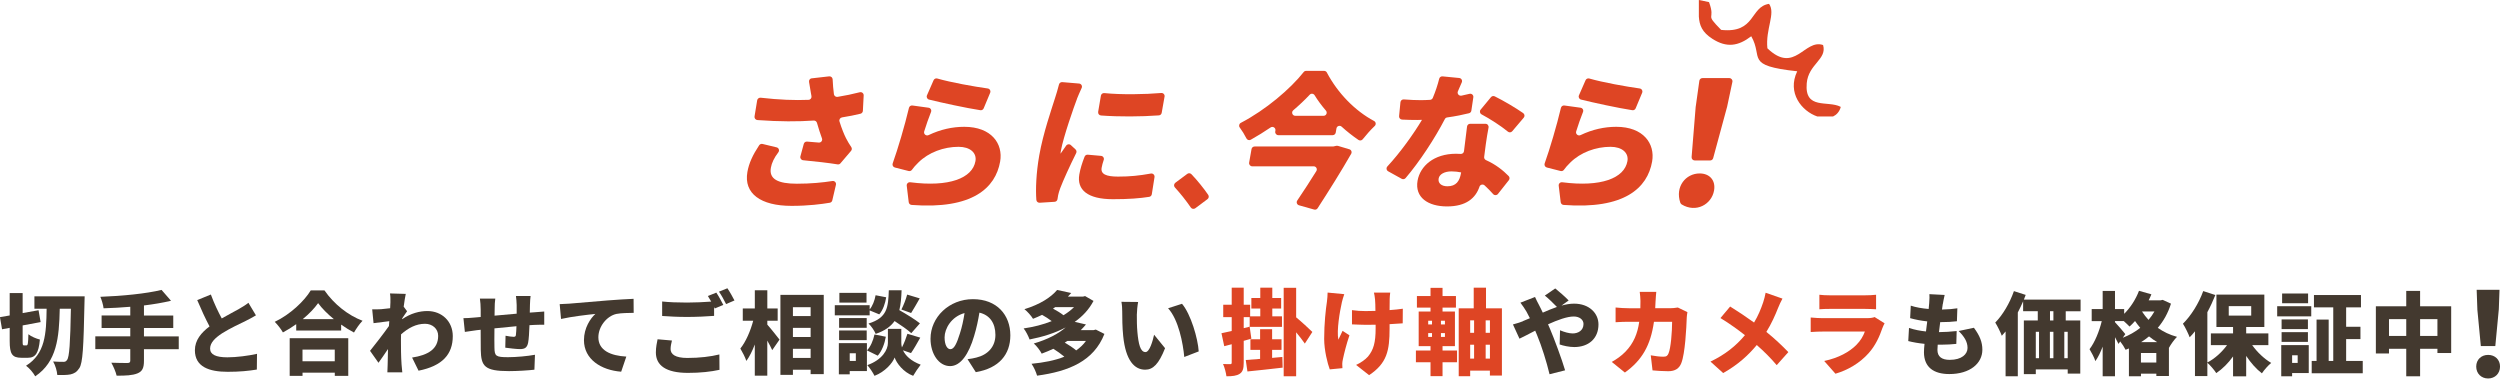 <?xml version="1.0" encoding="UTF-8"?>
<svg id="_レイヤー_2" data-name="レイヤー_2" xmlns="http://www.w3.org/2000/svg" viewBox="0 0 720 110">
  <defs>
    <style>
      .cls-1 {
        fill: none;
      }

      .cls-2, .cls-3 {
        fill: #de4524;
      }

      .cls-3 {
        fill-rule: evenodd;
      }

      .cls-4 {
        fill: #43392f;
      }
    </style>
  </defs>
  <g id="design">
    <g>
      <g>
        <g>
          <path class="cls-2" d="M233.79,22.56l5.01-.57c.52-.06.98.34,1,.86.07,1.52.19,2.95.37,4.29.07.5.55.84,1.05.76,2.22-.36,4.33-.8,6.39-1.33.59-.15,1.16.3,1.13.91l-.23,4.44c-.02.39-.29.73-.67.83-1.6.4-3.41.75-5.34,1.06-.54.09-.89.63-.73,1.16.63,2.04,1.35,3.79,1.88,4.83.47.94.99,1.77,1.52,2.56.23.34.2.78-.06,1.09l-3.06,3.59c-.2.24-.52.36-.83.3-2.37-.4-6.55-.87-9.92-1.19-.55-.05-.93-.59-.78-1.13l.97-3.58c.11-.42.51-.7.95-.66,1.11.1,2.36.2,3.38.28.66.05,1.14-.59.91-1.2-.49-1.35-.99-2.88-1.44-4.48-.12-.41-.5-.68-.92-.66-4.55.31-9.76.33-16.23-.14-.53-.04-.91-.52-.83-1.05l.76-4.64c.08-.47.52-.8,1-.75,5.33.61,9.86.78,13.8.61.54-.02.93-.52.84-1.05-.05-.31-.1-.61-.16-.88-.12-.8-.31-1.99-.54-3.22-.1-.51.26-1,.78-1.06ZM222.01,48.32c-.57,3.25,2.03,4.59,7.49,4.59,4.06,0,7.43-.34,10.24-.78.63-.1,1.15.47,1.01,1.09l-1.05,4.49c-.08.35-.36.62-.72.68-2.38.4-6.14.9-11.02.9-8.88,0-13.8-3.54-12.71-9.76.44-2.51,1.53-4.88,3.39-7.69.21-.31.6-.47.97-.38l4.06.98c.64.15.89.91.49,1.43-1.2,1.56-1.91,3.06-2.15,4.45Z"/>
          <path class="cls-2" d="M266.17,37.84c-.24.76.55,1.41,1.26,1.07,3.43-1.64,6.89-2.39,10.28-2.39,7.84,0,11.23,4.88,10.33,10.01-1.34,7.61-7.99,13.83-25.5,12.49-.43-.03-.78-.37-.83-.8l-.57-4.74c-.07-.59.44-1.07,1.02-.99,11.17,1.45,17.9-1.16,18.77-6.08.42-2.38-1.52-4.13-4.86-4.13-4.25,0-8.62,1.58-11.6,4.54-.82.81-1.35,1.4-1.83,2.08-.21.3-.59.44-.95.35l-3.97-1.01c-.51-.13-.8-.67-.63-1.17,1.49-4.18,3.47-10.85,4.69-16.01.11-.45.54-.75,1-.68l4.65.64c.58.08.93.68.71,1.22-.64,1.58-1.4,3.77-1.97,5.6ZM285.17,26.72l-1.87,4.48c-.16.38-.56.61-.96.54-4.05-.62-11.21-2.17-14.77-3.06-.54-.13-.83-.72-.6-1.23l1.9-4.34c.18-.41.64-.63,1.07-.5,3.8,1.11,10.74,2.35,14.53,2.87.58.08.93.69.7,1.24Z"/>
          <path class="cls-2" d="M310.19,28.43c-.84,2.17-3.94,11.01-4.63,14.88-.02.13-.14.79-.13.96.58-.86,1.09-1.54,1.62-2.32.31-.46.95-.54,1.36-.16l1.34,1.24c.29.27.37.7.19,1.06-1.83,3.67-3.76,7.9-4.59,10.11-.24.63-.54,1.63-.6,2-.05.3-.13.71-.19,1.15s-.41.74-.83.77l-4.3.27c-.49.03-.92-.33-.96-.82-.23-2.94-.07-7.72.84-12.84,1.12-6.38,3.56-13.34,4.52-16.43.33-1.06.83-2.57,1.16-3.97.1-.43.51-.71.95-.68l4.84.41c.62.05,1.01.71.74,1.27-.53,1.13-1.13,2.56-1.34,3.09ZM317.27,48.32c-.32,1.83,1.3,2.54,4.72,2.54s6.1-.27,9.46-.88c.61-.11,1.14.41,1.05,1.03l-.78,4.93c-.06.38-.36.69-.74.75-2.7.43-5.91.68-10.47.68-7.3,0-10.45-2.71-9.66-7.17.29-1.62.77-3.2,1.51-5.08.15-.37.52-.6.92-.57l3.82.34c.58.05.97.63.77,1.18-.28.81-.46,1.49-.6,2.25ZM335.39,27.84l-.82,4.65c-.07.41-.4.71-.81.74-5.12.38-11.55.42-16.68.03-.53-.04-.9-.53-.81-1.05l.79-4.66c.08-.47.51-.79.99-.74,4.91.5,11.8.37,16.39-.03.59-.05,1.06.47.96,1.05Z"/>
          <path class="cls-2" d="M338.49,52.64l3.45-2.57c.37-.27.87-.23,1.19.1,1.67,1.73,3.67,4.22,4.84,5.96.27.4.17.93-.21,1.22l-3.52,2.63c-.41.3-.99.21-1.28-.21-1.32-1.94-3.03-4.08-4.6-5.8-.36-.39-.29-1,.13-1.32Z"/>
          <path class="cls-2" d="M382.14,20.9c3.15,5.96,8.12,11.03,13.6,13.95.53.28.62,1.01.18,1.43-1.24,1.17-2.41,2.53-3.47,3.84-.29.36-.81.45-1.2.19-1.66-1.13-3.32-2.43-4.87-3.84-.52-.47-1.36-.18-1.48.51l-.21,1.21c-.08.43-.45.74-.89.74h-15.64c-.56,0-.98-.51-.89-1.06l.05-.26c.14-.78-.73-1.35-1.39-.9-1.85,1.26-3.78,2.45-5.72,3.54-.45.25-1.02.06-1.25-.41-.5-1.01-1.22-2.19-1.92-3.13-.33-.45-.17-1.08.32-1.33,7.17-3.73,14.3-9.81,18.1-14.63.17-.22.42-.34.7-.34h5.2c.33,0,.63.19.79.48ZM385.29,42l3.32.99c.56.16.82.8.53,1.3-2.86,5.01-6.47,10.75-9.67,15.69-.21.33-.62.48-1,.37l-4.36-1.23c-.59-.17-.84-.86-.5-1.37,1.82-2.69,3.78-5.71,5.5-8.48.37-.6-.06-1.37-.77-1.37h-17.7c-.56,0-.98-.51-.89-1.06l.69-3.91c.08-.43.45-.74.89-.74h22.53c.07,0,.14,0,.2-.02l.76-.17c.15-.03.31-.03.46.01ZM381.87,31.86c-1.28-1.49-2.39-3-3.27-4.44-.31-.5-1.01-.57-1.41-.14-1.37,1.47-2.97,2.98-4.73,4.48-.64.54-.26,1.59.58,1.59h8.15c.77,0,1.18-.9.68-1.49Z"/>
          <path class="cls-2" d="M420.9,27.55c.82-.17,1.6-.35,2.32-.53.62-.15,1.2.37,1.1,1l-.57,3.85c-.05.36-.32.65-.67.74-1.65.41-3.87.88-6.29,1.21-.29.04-.54.21-.67.47-2.89,5.58-7.32,12.34-11.32,17.01-.28.32-.75.4-1.12.19l-3.89-2.16c-.51-.29-.62-.97-.22-1.4,3.73-4.02,7.55-9.37,9.97-13.42-.47.04-.88.04-1.34.04-1.46,0-2.88-.03-4.41-.11-.51-.03-.9-.48-.85-.99l.39-4.01c.05-.49.48-.85.97-.81,1.72.15,3.69.21,4.86.21.9,0,1.8-.03,2.71-.09.34-.02.65-.24.78-.56.77-1.83,1.41-3.75,1.84-5.51.11-.44.51-.73.96-.69l4.81.47c.61.06.98.69.74,1.25-.32.76-.7,1.64-1.12,2.58-.3.67.29,1.4,1.01,1.25ZM427.92,41.48c-.12.87-.29,2.22-.48,3.71-.05.4.17.77.54.93,2.76,1.23,4.92,2.95,6.52,4.59.31.32.33.83.05,1.18l-3.14,3.97c-.35.44-1,.46-1.37.05-.71-.78-1.53-1.67-2.48-2.52-.47-.43-1.25-.25-1.46.35-1.12,3.34-3.87,5.71-9.35,5.71s-9.34-2.59-8.49-7.42c.74-4.17,4.66-7.75,11.08-7.75.46,0,.91.02,1.35.05.47.03.89-.32.94-.79.29-2.42.63-5.06.88-7.1.06-.45.44-.79.89-.79h4.42c.58,0,.99.53.88,1.1-.31,1.5-.53,3.1-.78,4.74ZM416.85,53.65c2.5,0,3.51-1.46,3.92-3.79l.04-.21c-.89-.17-1.78-.29-2.78-.29-2.04,0-3.48.83-3.7,2.04-.24,1.33.77,2.25,2.52,2.25ZM426.43,31.57l2.97-3.59c.27-.32.72-.42,1.09-.23,2.48,1.22,6.09,3.35,8.18,4.82.44.31.52.92.17,1.32l-3.32,3.91c-.32.38-.87.43-1.25.11-2.01-1.66-5.19-3.7-7.58-4.97-.5-.27-.63-.92-.27-1.36Z"/>
          <path class="cls-2" d="M453.94,37.84c-.24.76.55,1.41,1.26,1.07,3.43-1.64,6.89-2.39,10.28-2.39,7.84,0,11.23,4.88,10.33,10.01-1.34,7.61-7.99,13.83-25.5,12.49-.43-.03-.78-.37-.83-.8l-.57-4.74c-.07-.59.44-1.07,1.02-.99,11.17,1.45,17.9-1.16,18.77-6.08.42-2.38-1.52-4.13-4.86-4.13-4.25,0-8.62,1.58-11.6,4.54-.82.81-1.35,1.4-1.83,2.08-.21.3-.59.44-.95.35l-3.97-1.01c-.51-.13-.8-.67-.63-1.17,1.49-4.18,3.47-10.85,4.69-16.01.11-.45.54-.75,1-.68l4.65.64c.58.08.93.68.71,1.22-.64,1.58-1.4,3.77-1.97,5.6ZM472.94,26.72l-1.87,4.48c-.16.38-.56.61-.96.54-4.05-.62-11.21-2.17-14.77-3.06-.54-.13-.83-.72-.6-1.23l1.9-4.34c.18-.41.64-.63,1.07-.5,3.8,1.11,10.74,2.35,14.53,2.87.58.08.93.69.7,1.24Z"/>
          <path class="cls-2" d="M483.93,58.39c-1.57-4.66,1.6-8.44,5.57-8.44,2.9,0,4.66,2.02,4.15,4.92-.71,4.02-5.2,6.52-9.33,4.01-.15-.09-.33-.32-.39-.49ZM488.38,30.64l1.03-7.37c.06-.44.44-.78.89-.78h7.75c.57,0,1,.53.88,1.09l-1.5,7.06s0,.03-.01.05l-4.03,14.86c-.11.39-.46.66-.87.66h-4.44c-.53,0-.94-.45-.9-.97l1.18-14.55s0-.03,0-.05Z"/>
        </g>
        <path class="cls-3" d="M489.27,4.77c.16,2.52.93,4.5,3.88,6.4,4.12,2.65,7.46,2.14,11.21-.73,3.57,6.23-2.01,8.43,13.24,10.09-3,6.24,1.34,11.5,5.77,13.01h4.56c.98-.46,1.76-1.29,2.17-2.57v-.21c-3.67-1.92-10.44.98-9.76-6.79.48-5.54,5.92-6.85,4.71-11-5.38-1.86-8.14,8.55-16.04.94-.59-5.55,2.44-10.03.48-12.8-5.55.84-3.81,8.57-13.8,7.5-5.04-5.13-1.43-2.39-3.49-8l-2.93-.62v4.77h0Z"/>
      </g>
      <g>
        <g>
          <path class="cls-4" d="M7.64,99.47c.39,0,.47-.57.54-3.21.78.65,2.3,1.29,3.31,1.53-.36,3.91-1.27,5.25-3.47,5.25h-1.84c-2.72,0-3.39-1.14-3.39-4.84v-3.78l-2.2.41-.6-3.49,2.8-.49v-6.45h3.73v5.77l4.58-.83.6,3.42-5.18.96v4.48c0,1.14.03,1.27.39,1.27h.72ZM24.38,85.34s-.03,1.37-.05,1.86c-.26,12.76-.49,17.34-1.48,18.82-.78,1.19-1.5,1.55-2.56,1.81-.98.21-2.41.18-3.8.16-.05-1.06-.54-2.79-1.19-3.88,1.27.1,2.38.1,3,.1.47,0,.72-.13,1.01-.54.67-.85.93-4.92,1.11-14.75h-3.21c-.18,8.33-.83,15.27-7.07,19.46-.54-1.01-1.68-2.36-2.64-3.05,5.54-3.47,5.82-9.16,5.93-16.41h-3.52v-3.57h14.47Z"/>
          <path class="cls-4" d="M51.48,100.56h-10.02v3.36c0,2.1-.49,3.05-1.89,3.62-1.4.57-3.39.67-5.98.65-.23-1.06-.96-2.74-1.53-3.73,1.79.08,4.01.08,4.63.08s.83-.18.83-.7v-3.29h-10.07v-3.68h10.07v-2.41h-8.26v-3.6h8.26v-2.51c-2.61.23-5.23.36-7.69.44-.1-.96-.57-2.49-.93-3.31,6.29-.23,13.2-.91,17.63-1.99l2.72,3.13c-2.38.57-5.02,1.01-7.79,1.35v2.9h8.44v3.6h-8.44v2.41h10.02v3.68Z"/>
          <path class="cls-4" d="M63.88,91.7c1.89-1.09,3.86-2.1,4.97-2.74,1.11-.65,1.94-1.14,2.69-1.76l2.17,3.62c-.91.54-1.84,1.06-2.9,1.58-1.53.75-4.58,2.15-6.86,3.6-1.99,1.32-3.44,2.69-3.44,4.4s1.66,2.51,4.97,2.51c2.56,0,6.08-.44,8.54-1.01l-.05,4.53c-2.36.39-4.94.65-8.39.65-5.33,0-9.45-1.42-9.45-6.21,0-2.92,1.84-5.07,4.22-6.86-1.19-2.23-2.41-4.89-3.55-7.58l3.93-1.61c.96,2.61,2.1,4.97,3.13,6.88Z"/>
          <path class="cls-4" d="M93.44,83.63c2.82,4.04,6.81,7.17,10.97,8.75-.93.96-1.79,2.23-2.46,3.39-1.24-.65-2.48-1.42-3.7-2.28v1.71h-12.94v-1.84c-1.22.88-2.51,1.68-3.83,2.38-.49-.88-1.55-2.28-2.36-3.05,4.43-2.1,8.52-5.98,10.38-9.06h3.93ZM83.42,97.4h16.88v10.84h-3.88v-.91h-9.29v.91h-3.7v-10.84ZM87.12,100.69v3.36h9.29v-3.36h-9.29ZM96.15,91.91c-1.84-1.5-3.44-3.11-4.53-4.61-1.09,1.53-2.61,3.11-4.43,4.61h8.96Z"/>
          <path class="cls-4" d="M112.33,84.51l4.53.13c-.18.8-.39,2.12-.6,3.68l.98,1.32c-.34.44-.93,1.37-1.4,2.04,0,.1,0,.18-.03.26,2.51-1.73,5.05-2.36,7.27-2.36,4.19,0,7.32,2.98,7.32,7.22,0,5.25-3,8.59-9.86,9.96l-1.86-3.78c4.63-.72,7.51-2.46,7.51-6.26,0-2.04-1.66-3.47-3.78-3.47-2.61,0-4.84,1.22-6.91,3.05-.03.6-.03,1.17-.03,1.71,0,1.97,0,4.5.18,6.99.03.47.13,1.58.21,2.23h-4.3c.05-.67.08-1.73.08-2.15.03-1.55.05-2.92.1-4.56-.98,1.45-2.02,3-2.74,3.96l-2.43-3.44c1.45-1.81,3.88-4.92,5.44-7.14.03-.47.08-.93.1-1.4-1.35.16-3.18.39-4.53.57l-.39-3.99c.83.03,1.48.03,2.56-.03.7-.05,1.63-.16,2.61-.28.05-.83.08-1.48.08-1.73,0-.83.03-1.66-.13-2.54Z"/>
          <path class="cls-4" d="M152.63,87.67c-.03.91-.05,1.66-.05,2.36.49-.03.98-.08,1.42-.1.72-.05,1.89-.13,2.74-.21v3.8c-.49-.03-2.07.03-2.77.05-.44.03-.93.05-1.48.08-.08,2.02-.18,4.01-.39,5.05-.31,1.5-1.01,1.84-2.41,1.84-.91,0-3.16-.26-4.17-.41l.08-3.44c.75.16,1.81.31,2.28.31.44,0,.65-.08.7-.54.08-.62.13-1.5.16-2.51-2.07.18-4.35.41-6.34.62-.03,2.2-.03,4.43,0,5.56.05,2.41.36,2.74,3.91,2.74,2.38,0,5.69-.31,7.76-.7l-.16,4.3c-1.73.21-4.92.41-7.3.41-7.09,0-8.05-1.42-8.15-6.11-.03-1.11-.03-3.47-.03-5.8-.47.05-.85.1-1.16.13-.83.1-2.72.39-3.39.49l-.41-3.96c.7,0,2.02-.05,3.55-.21.34-.03.83-.08,1.42-.13v-2.04c0-1.24-.1-2.28-.23-3.26h4.43c-.13,1.01-.18,1.76-.18,3.03,0,.44,0,1.11-.03,1.89,1.99-.18,4.24-.39,6.37-.57v-2.48c0-.7-.13-2.1-.21-2.61h4.22c-.08.39-.16,1.68-.18,2.43Z"/>
          <path class="cls-4" d="M163.86,87.46c2.43-.21,6.34-.52,11.08-.93,2.59-.21,5.64-.39,7.53-.47l.03,4.04c-1.35.03-3.55.03-4.97.31-2.8.62-5.2,3.65-5.2,6.73,0,3.8,3.57,5.31,8.05,5.56l-1.48,4.35c-5.77-.44-10.72-3.57-10.72-9.08,0-3.55,1.89-6.29,3.29-7.56-2.23.23-6.78.75-9.89,1.45l-.39-4.27c1.04-.03,2.17-.08,2.67-.13Z"/>
          <path class="cls-4" d="M193.13,100.53c0,1.48,1.32,2.56,4.84,2.56s6.73-.39,9.21-1.01l.03,4.43c-2.48.54-5.49.88-9.08.88-6.32,0-9.24-2.15-9.24-5.88,0-1.58.31-2.87.49-3.8l4.14.36c-.21.88-.39,1.63-.39,2.46ZM208.33,87.8l-2.46,1.04c-.08-.13-.13-.26-.21-.41v2.54c-1.84.16-5.25.31-7.76.31-2.77,0-5.05-.13-7.2-.28v-4.17c1.94.21,4.37.31,7.17.31,2.25,0,4.94-.13,6.96-.28-.31-.57-.65-1.14-.96-1.61l2.43-.98c.65.96,1.55,2.64,2.02,3.55ZM211.54,86.53l-2.43,1.04c-.52-1.06-1.35-2.59-2.05-3.57l2.43-.98c.67.98,1.6,2.64,2.04,3.52Z"/>
          <path class="cls-4" d="M220.98,93.49c.93,1.01,3.03,3.68,3.52,4.32l-2.1,3.03c-.34-.75-.85-1.76-1.42-2.74v10.09h-3.6v-8.98c-.7,1.84-1.53,3.52-2.43,4.74-.34-1.06-1.16-2.61-1.73-3.57,1.6-1.97,2.95-5.15,3.7-8h-3v-3.55h3.47v-5.23h3.6v5.23h2.98v3.55h-2.98v1.11ZM237.24,84.92v22.83h-3.78v-1.27h-5.1v1.48h-3.6v-23.04h12.48ZM228.36,88.47v2.56h5.1v-2.56h-5.1ZM228.36,94.42v2.64h5.1v-2.64h-5.1ZM233.46,103.09v-2.64h-5.1v2.64h5.1Z"/>
          <path class="cls-4" d="M250.46,90.82h-10.04v-2.92h10.04v1.22c.83-.98,1.45-2.59,1.71-4.09l3.05.59c-.26,1.76-.93,3.7-1.99,4.92l-2.77-1.14v1.42ZM249.66,106.87h-4.94v.93h-3.13v-8.98h8.08v8.05ZM249.61,94.4h-7.95v-2.8h7.95v2.8ZM241.66,95.17h7.95v2.79h-7.95v-2.79ZM249.56,87.15h-7.82v-2.8h7.82v2.8ZM244.72,101.75v2.2h1.76v-2.2h-1.76ZM255.12,96.98c-.34,1.99-1.14,4.12-2.33,5.46l-3.11-1.53c1.03-1.01,1.81-2.87,2.17-4.58l3.26.65ZM260.06,100.89c.7,1.48,2.2,3.05,5.1,4.14-.67.85-1.66,2.3-2.17,3.21-2.85-1.06-4.79-3.67-5.33-5.28-.6,1.61-2.8,4.14-5.8,5.28-.41-.85-1.4-2.36-2.07-3.08,4.4-1.58,5.93-4.5,5.93-6.39v-4.06h3.86v4.06c0,.39.05.83.18,1.29.62-1.19,1.22-2.74,1.58-3.93l3.7,1.11c-.93,1.66-1.89,3.34-2.67,4.45l-2.3-.8ZM262.45,95.95c-1.04-.96-2.98-2.3-4.81-3.49-1.09,1.55-2.8,2.8-5.44,3.7-.36-.91-1.29-2.28-2.07-2.98,5.44-1.68,5.67-4.63,5.85-9.58h3.68c-.08,2.15-.23,4.06-.65,5.72,2.05,1.16,4.58,2.72,5.93,3.8l-2.48,2.82ZM259.6,89.14c.62-1.19,1.32-2.98,1.66-4.3l3.62,1.09c-.91,1.58-1.79,3.16-2.48,4.22l-2.8-1.01Z"/>
          <path class="cls-4" d="M281.03,107.18l-2.38-3.73c1.09-.13,1.79-.29,2.54-.47,3.29-.8,5.49-3.11,5.49-6.52s-1.63-5.72-4.61-6.42c-.34,2.1-.8,4.35-1.53,6.75-1.53,5.18-3.86,8.65-6.91,8.65-3.21,0-5.64-3.47-5.64-7.89,0-6.16,5.31-11.39,12.22-11.39s10.77,4.56,10.77,10.43c0,5.46-3.21,9.45-9.94,10.59ZM273.73,100.56c1.04,0,1.81-1.58,2.74-4.58.57-1.76,1.01-3.8,1.32-5.82-3.83,1.03-5.75,4.53-5.75,6.99,0,2.25.78,3.42,1.68,3.42Z"/>
          <path class="cls-4" d="M318.07,96.18c-3.08,7.82-10.22,10.77-19.39,12.01-.28-1.01-.98-2.56-1.6-3.42,3.52-.34,6.76-.96,9.45-2.04-.88-.75-2.12-1.63-3.16-2.28-1.06.49-2.17.96-3.36,1.4-.44-.88-1.5-2.28-2.28-2.92,4.06-1.19,7.09-2.82,9.19-4.63-3.08,1.63-6.68,2.74-10.4,3.47-.34-.93-1.06-2.38-1.71-3.18,2.85-.41,5.62-1.11,8.08-2.1-.78-.62-1.84-1.29-2.77-1.81-.83.39-1.68.78-2.61,1.14-.52-.88-1.68-2.17-2.48-2.77,4.56-1.4,7.66-3.44,9.42-5.54l4.06.88c-.31.36-.65.7-.96,1.04h4.35l.6-.16,2.43,1.4c-1.29,2.46-3.16,4.45-5.41,6.03l3.24.75c-.49.57-.98,1.11-1.5,1.63h3.68l.65-.16,2.51,1.27ZM303.88,88.47c-.21.16-.41.28-.62.41,1.11.59,2.3,1.32,3.03,1.91,1.14-.7,2.17-1.48,3.03-2.33h-5.44ZM307.43,98.18c-.26.18-.52.34-.78.49,1.14.67,2.48,1.53,3.29,2.25,1.11-.78,2.07-1.68,2.82-2.74h-5.33Z"/>
          <path class="cls-4" d="M327.41,90.51c0,1.71,0,3.39.16,5.12.31,3.39.83,5.77,2.33,5.77,1.19,0,2.1-3.24,2.48-5l3.16,3.88c-1.81,4.58-3.47,6.19-5.72,6.19-3.08,0-5.62-2.61-6.34-9.68-.26-2.46-.28-5.44-.28-7.07,0-.78-.05-1.89-.23-2.8l4.81.05c-.21,1.09-.36,2.77-.36,3.52ZM345.24,101.2l-4.17,1.61c-.36-3.91-1.63-10.72-4.66-14.03l4.01-1.29c2.54,2.98,4.58,9.99,4.81,13.72Z"/>
        </g>
        <g>
          <path class="cls-4" d="M559.52,87.54c-.05.34-.13.88-.23,1.61,1.76-.03,3.39-.18,4.43-.36l-.13,3.73c-1.42.16-2.74.26-4.81.26-.13.93-.23,1.91-.36,2.87h.03c1.48,0,3.47-.13,5.07-.31l-.1,3.7c-1.27.13-2.74.23-4.3.23h-1.06c-.05.6-.08,1.11-.08,1.5,0,1.94,1.24,2.87,3.55,2.87,3.44,0,5.12-1.63,5.12-3.44s-.98-3.29-2.56-4.87l4.4-.93c1.68,2.28,2.43,4.12,2.43,6.32,0,3.93-3.55,7.01-9.52,7.01-4.4,0-7.3-1.89-7.3-6.29,0-.57.05-1.42.16-2.41-1.81-.18-3.39-.47-4.68-.8l.21-3.78c1.63.54,3.29.85,4.89,1.01.1-.96.23-1.94.36-2.9-1.73-.18-3.47-.52-4.92-.93l.18-3.6c1.45.49,3.29.8,5.15.96.08-.62.13-1.22.16-1.71.1-1.37.1-1.91.05-2.56l4.4.23c-.26,1.09-.39,1.86-.52,2.59Z"/>
          <path class="cls-4" d="M594.93,89.63v2.67h4.19v15.3h-3.62v-1.22h-9.19v1.37h-3.44v-15.45h4.01v-2.67h-4.22v-2.85c-.47,1.09-.98,2.15-1.53,3.21v18.38h-3.52v-12.91c-.36.44-.72.85-1.09,1.24-.31-.88-1.29-2.9-1.89-3.8,2.15-2.17,4.19-5.62,5.38-9.06l3.39,1.09c-.16.44-.34.91-.52,1.35h16.33v3.36h-4.3ZM586.31,103.17h.93v-7.61h-.93v7.61ZM590.37,95.56v7.61h1.01v-7.61h-1.01ZM591.38,89.63h-.98v2.67h.98v-2.67ZM595.5,95.56h-.98v7.61h.98v-7.61Z"/>
          <path class="cls-4" d="M625.24,87.46c-.85,2.72-2.15,5.02-3.8,6.96,1.58,1.11,3.42,2.02,5.54,2.59-.75.72-1.81,2.2-2.3,3.13h-.03v8.15h-3.62v-.67h-4.43v.75h-3.47v-8.02c-.31.13-.65.26-.96.39-.34-.7-.96-1.66-1.55-2.41l-.49.72c-.26-.54-.62-1.24-1.01-1.94v11.26h-3.55v-8.54c-.62,1.63-1.32,3.08-2.1,4.17-.31-1.04-1.14-2.51-1.68-3.44,1.53-1.97,2.82-5.2,3.52-8.08h-2.9v-3.47h3.16v-5.23h3.55v5.23h2.64v1.37c1.81-1.79,3.34-4.17,4.27-6.63l3.57,1.01c-.23.57-.49,1.16-.78,1.73h3.42l.62-.13,2.38,1.09ZM611.37,97.27c1.84-.72,3.55-1.68,5.02-2.85-.54-.65-1.06-1.32-1.5-1.97-.52.59-1.06,1.14-1.58,1.6-.36-.39-1.04-1.01-1.66-1.58h-2.54v.31c.7.7,2.56,2.9,2.98,3.44l-.72,1.04ZM621.02,104.41v-2.74h-4.43v2.74h4.43ZM621.28,98.54c-.83-.49-1.63-1.06-2.36-1.66-.72.59-1.48,1.16-2.28,1.66h4.63ZM616.98,89.69l-.05.08c.52.8,1.14,1.58,1.84,2.36.65-.75,1.22-1.58,1.71-2.43h-3.49Z"/>
          <path class="cls-4" d="M648.64,99.42c1.45,2.02,3.44,3.91,5.46,5.1-.85.7-2.07,2.07-2.67,3-1.63-1.24-3.21-3.03-4.53-5.02v5.88h-3.78v-5.72c-1.4,1.94-3.05,3.6-4.84,4.79-.57-.91-1.73-2.25-2.56-2.98v3.83h-3.57v-12.89c-.49.62-1.01,1.22-1.53,1.73-.31-.91-1.32-2.98-1.94-3.91,2.3-2.25,4.56-5.82,5.85-9.4l3.49,1.14c-.65,1.63-1.42,3.31-2.3,4.94v14.49c2.15-1.11,4.19-2.98,5.67-5h-4.66v-3.39h6.39v-1.84h-4.79v-9.32h13.8v9.32h-5.23v1.84h6.39v3.39h-4.66ZM641.88,90.9h6.47v-2.74h-6.47v2.74Z"/>
          <path class="cls-4" d="M655.83,88.19h9.81v2.92h-9.81v-2.92ZM664.92,107.44h-4.79v.93h-3.13v-8.98h7.92v8.05ZM664.68,94.78h-7.58v-2.79h7.58v2.79ZM657.1,95.66h7.58v2.8h-7.58v-2.8ZM664.73,87.33h-7.48v-2.8h7.48v2.8ZM660.13,102.32v2.2h1.6v-2.2h-1.6ZM680.47,103.95v3.55h-14.7v-3.55h1.4v-11.91h3.49v11.91h1.32v-15.43h-5.56v-3.55h13.54v3.55h-4.27v5.59h4.12v3.55h-4.12v6.29h4.79Z"/>
          <path class="cls-4" d="M705.94,88.21v13.46h-3.96v-1.22h-4.99v7.92h-3.99v-7.92h-4.97v1.35h-3.78v-13.59h8.75v-4.43h3.99v4.43h8.95ZM693,96.75v-4.84h-4.97v4.84h4.97ZM701.98,96.75v-4.84h-4.99v4.84h4.99Z"/>
          <path class="cls-4" d="M713.15,105.57c0-1.98,1.44-3.36,3.43-3.36s3.43,1.38,3.43,3.36-1.44,3.43-3.43,3.43-3.43-1.44-3.43-3.43ZM713.48,89.05l-.2-5.58h6.58l-.2,5.58-1.01,10.62h-4.17l-1.01-10.62Z"/>
        </g>
        <g>
          <path class="cls-2" d="M358.19,98.18v6.25c0,1.66-.24,2.63-1.15,3.22-.88.59-2.12.72-3.83.72-.11-.96-.51-2.52-.97-3.54.86.05,1.74.05,2.06.05s.43-.11.43-.46v-5.28l-2.15.56-.8-3.73c.86-.16,1.85-.38,2.95-.64v-4h-2.44v-3.57h2.44v-4.91h3.46v4.91h1.85v3.35h2.92v-2.25h-2.57v-3.03h2.57v-2.98h3.46v2.98h2.55v3.03h-2.55v2.25h2.79v3.03h-9.3l.48,3.4-2.2.62ZM358.19,94.51l1.72-.43v-2.74h-1.72v3.16ZM369.32,102.8l.08,3.08c-3.54.43-7.29.8-10.14,1.1l-.48-3.3c1.18-.08,2.6-.19,4.13-.32v-2.6h-2.79v-3.06h2.79v-2.9h3.46v2.9h2.71v3.06h-2.71v2.31l2.95-.27ZM375.78,98.94c-.62-.91-1.56-2.12-2.49-3.24v12.66h-3.59v-25.47h3.59v8.5c1.18.94,4,3.54,4.67,4.21l-2.17,3.35Z"/>
          <path class="cls-2" d="M386.44,87.16c-.56,2.47-1.53,7.96-.99,10.67.35-.64.8-1.77,1.21-2.55l1.98,1.29c-.88,2.55-1.53,5.23-1.88,6.86-.11.43-.19,1.07-.19,1.37s.03.8.05,1.23l-3.65.35c-.62-1.61-1.61-5.5-1.61-8.79,0-4.42.46-8.55.8-10.73.13-.8.16-1.82.19-2.6l4.8.46c-.27.75-.59,1.85-.72,2.44ZM400.23,86.23c-.03.54-.03,1.74-.03,3.08,1.45-.11,2.79-.24,3.81-.4l-.03,4.21c-1.02.08-2.33.16-3.78.24v1.23c0,6.41-.75,10.03-5.9,13.46l-3.75-2.95c1.15-.51,2.63-1.48,3.43-2.41,1.58-1.93,2.2-3.97,2.2-8.12v-1.05c-.94.03-1.88.03-2.79.03-1.1,0-2.6-.08-4.02-.13v-4.1c1.39.19,2.49.27,3.91.27.91,0,1.88-.03,2.84-.05,0-1.34-.05-2.57-.11-3.3-.05-.67-.21-1.56-.32-1.98h4.69c-.11.67-.13,1.37-.16,1.98Z"/>
          <path class="cls-2" d="M415.45,100.95h4.18v3.38h-4.18v4h-3.46v-4h-4.21v-3.38h4.21v-1.26h-3.41v-9.97h3.41v-1.13h-3.92v-3.33h3.92v-2.36h3.46v2.36h3.86v3.33h-3.86v1.13h3.57v9.97h-3.57v1.26ZM411.32,93.44h1.1v-1.07h-1.1v1.07ZM411.32,97.03h1.1v-1.1h-1.1v1.1ZM416.14,92.37h-1.15v1.07h1.15v-1.07ZM416.14,95.93h-1.15v1.1h1.15v-1.1ZM432.55,88.8v19.36h-3.46v-1.42h-5.68v1.61h-3.3v-19.55h4.32v-5.95h3.54v5.95h4.58ZM423.41,92.26v3.59h1.13v-3.59h-1.13ZM423.41,103.28h1.13v-4h-1.13v4ZM429.1,92.26h-1.23v3.59h1.23v-3.59ZM429.1,103.28v-4h-1.23v4h1.23Z"/>
          <path class="cls-4" d="M438.63,92.47c.67-.27,1.31-.54,1.98-.83-.32-.64-.64-1.29-.99-1.9-.43-.72-1.15-1.82-1.74-2.57l4.21-1.64c.24.54.83,1.77,1.13,2.28.38.7.72,1.45,1.1,2.23,1.39-.62,2.76-1.18,4.08-1.64-.96-.99-2.57-2.57-3.49-3.27l3-2.06c.99.78,2.98,2.52,3.86,3.46l-2.06,1.48c1.26-.35,2.47-.56,3.62-.56,4.37,0,7.03,2.76,7.03,5.98,0,4.13-2.92,6.52-6.97,6.52-1.45,0-3.19-.38-4.21-.75l.11-4.08c1.29.54,2.63.91,3.65.91,1.5,0,3.11-.8,3.11-2.73,0-1.23-1.15-2.15-2.81-2.15-1.93,0-4.69,1.02-7.4,2.25.21.48.4.94.59,1.37,1.15,2.68,3.43,8.82,4.32,11.88l-4.48,1.13c-.83-3.49-2.28-8.15-3.57-11.21-.19-.46-.38-.91-.56-1.34-1.82.94-3.43,1.8-4.53,2.31l-1.88-4.1c1.21-.3,2.49-.75,2.92-.94Z"/>
          <path class="cls-2" d="M476.81,86.57c-.03.75-.05,1.5-.11,2.2h4.29c.67,0,1.48-.08,2.23-.21l2.76,1.34c-.08.43-.19,1.21-.19,1.48-.11,3.08-.46,10.4-1.58,13.22-.59,1.48-1.72,2.31-3.75,2.31-1.66,0-3.27-.13-4.53-.24l-.51-4.34c1.26.24,2.63.4,3.65.4.91,0,1.21-.32,1.48-.99.64-1.48,1.02-6.14,1.02-9.06h-5.23c-.97,6.78-3.41,11.05-8.37,14.61l-3.78-3.06c1.26-.7,2.74-1.69,3.97-2.98,2.33-2.41,3.46-5.2,3.94-8.58h-3.03c-.83,0-2.55.03-3.78.13v-4.24c1.23.13,2.76.21,3.78.21h3.35c.03-.67.03-1.39.03-2.12,0-.59-.11-1.96-.21-2.6h4.77c-.08.64-.16,1.88-.19,2.52Z"/>
          <path class="cls-2" d="M512.09,88.67c-.78,2.01-1.9,4.53-3.38,6.92,2.36,1.9,4.56,3.97,6.33,5.82l-3.35,3.75c-1.82-2.14-3.67-3.97-5.74-5.79-2.28,2.74-5.23,5.58-9.68,8.07l-3.65-3.3c4.24-2.04,7.29-4.48,9.92-7.61-1.85-1.45-4.24-3.22-7.05-4.93l2.79-3.32c2.06,1.26,4.69,3.03,6.89,4.61,1.18-1.96,1.96-3.86,2.63-5.84.27-.78.56-1.98.7-2.74l4.85,1.69c-.4.67-.99,2.01-1.26,2.68Z"/>
          <path class="cls-2" d="M542.17,94.38c-.88,2.57-2.01,5.09-3.99,7.32-2.65,2.98-6.14,4.93-9.57,5.93l-3.24-3.67c4.18-.88,7.29-2.65,9.22-4.58,1.31-1.31,2.04-2.65,2.49-3.89h-12.2c-.67,0-2.2.03-3.4.13v-4.18c1.23.11,2.49.19,3.4.19h12.76c1.02,0,1.82-.13,2.25-.32l2.87,1.8c-.21.4-.48.96-.59,1.29ZM526.99,85.05h10.16c.86,0,2.39-.05,3.16-.16v4.18c-.75-.05-2.2-.11-3.22-.11h-10.11c-.91,0-2.2.03-3,.11v-4.18c.75.11,2.06.16,3,.16Z"/>
        </g>
      </g>
    </g>
    <rect class="cls-1" width="720" height="110"/>
  </g>
</svg>